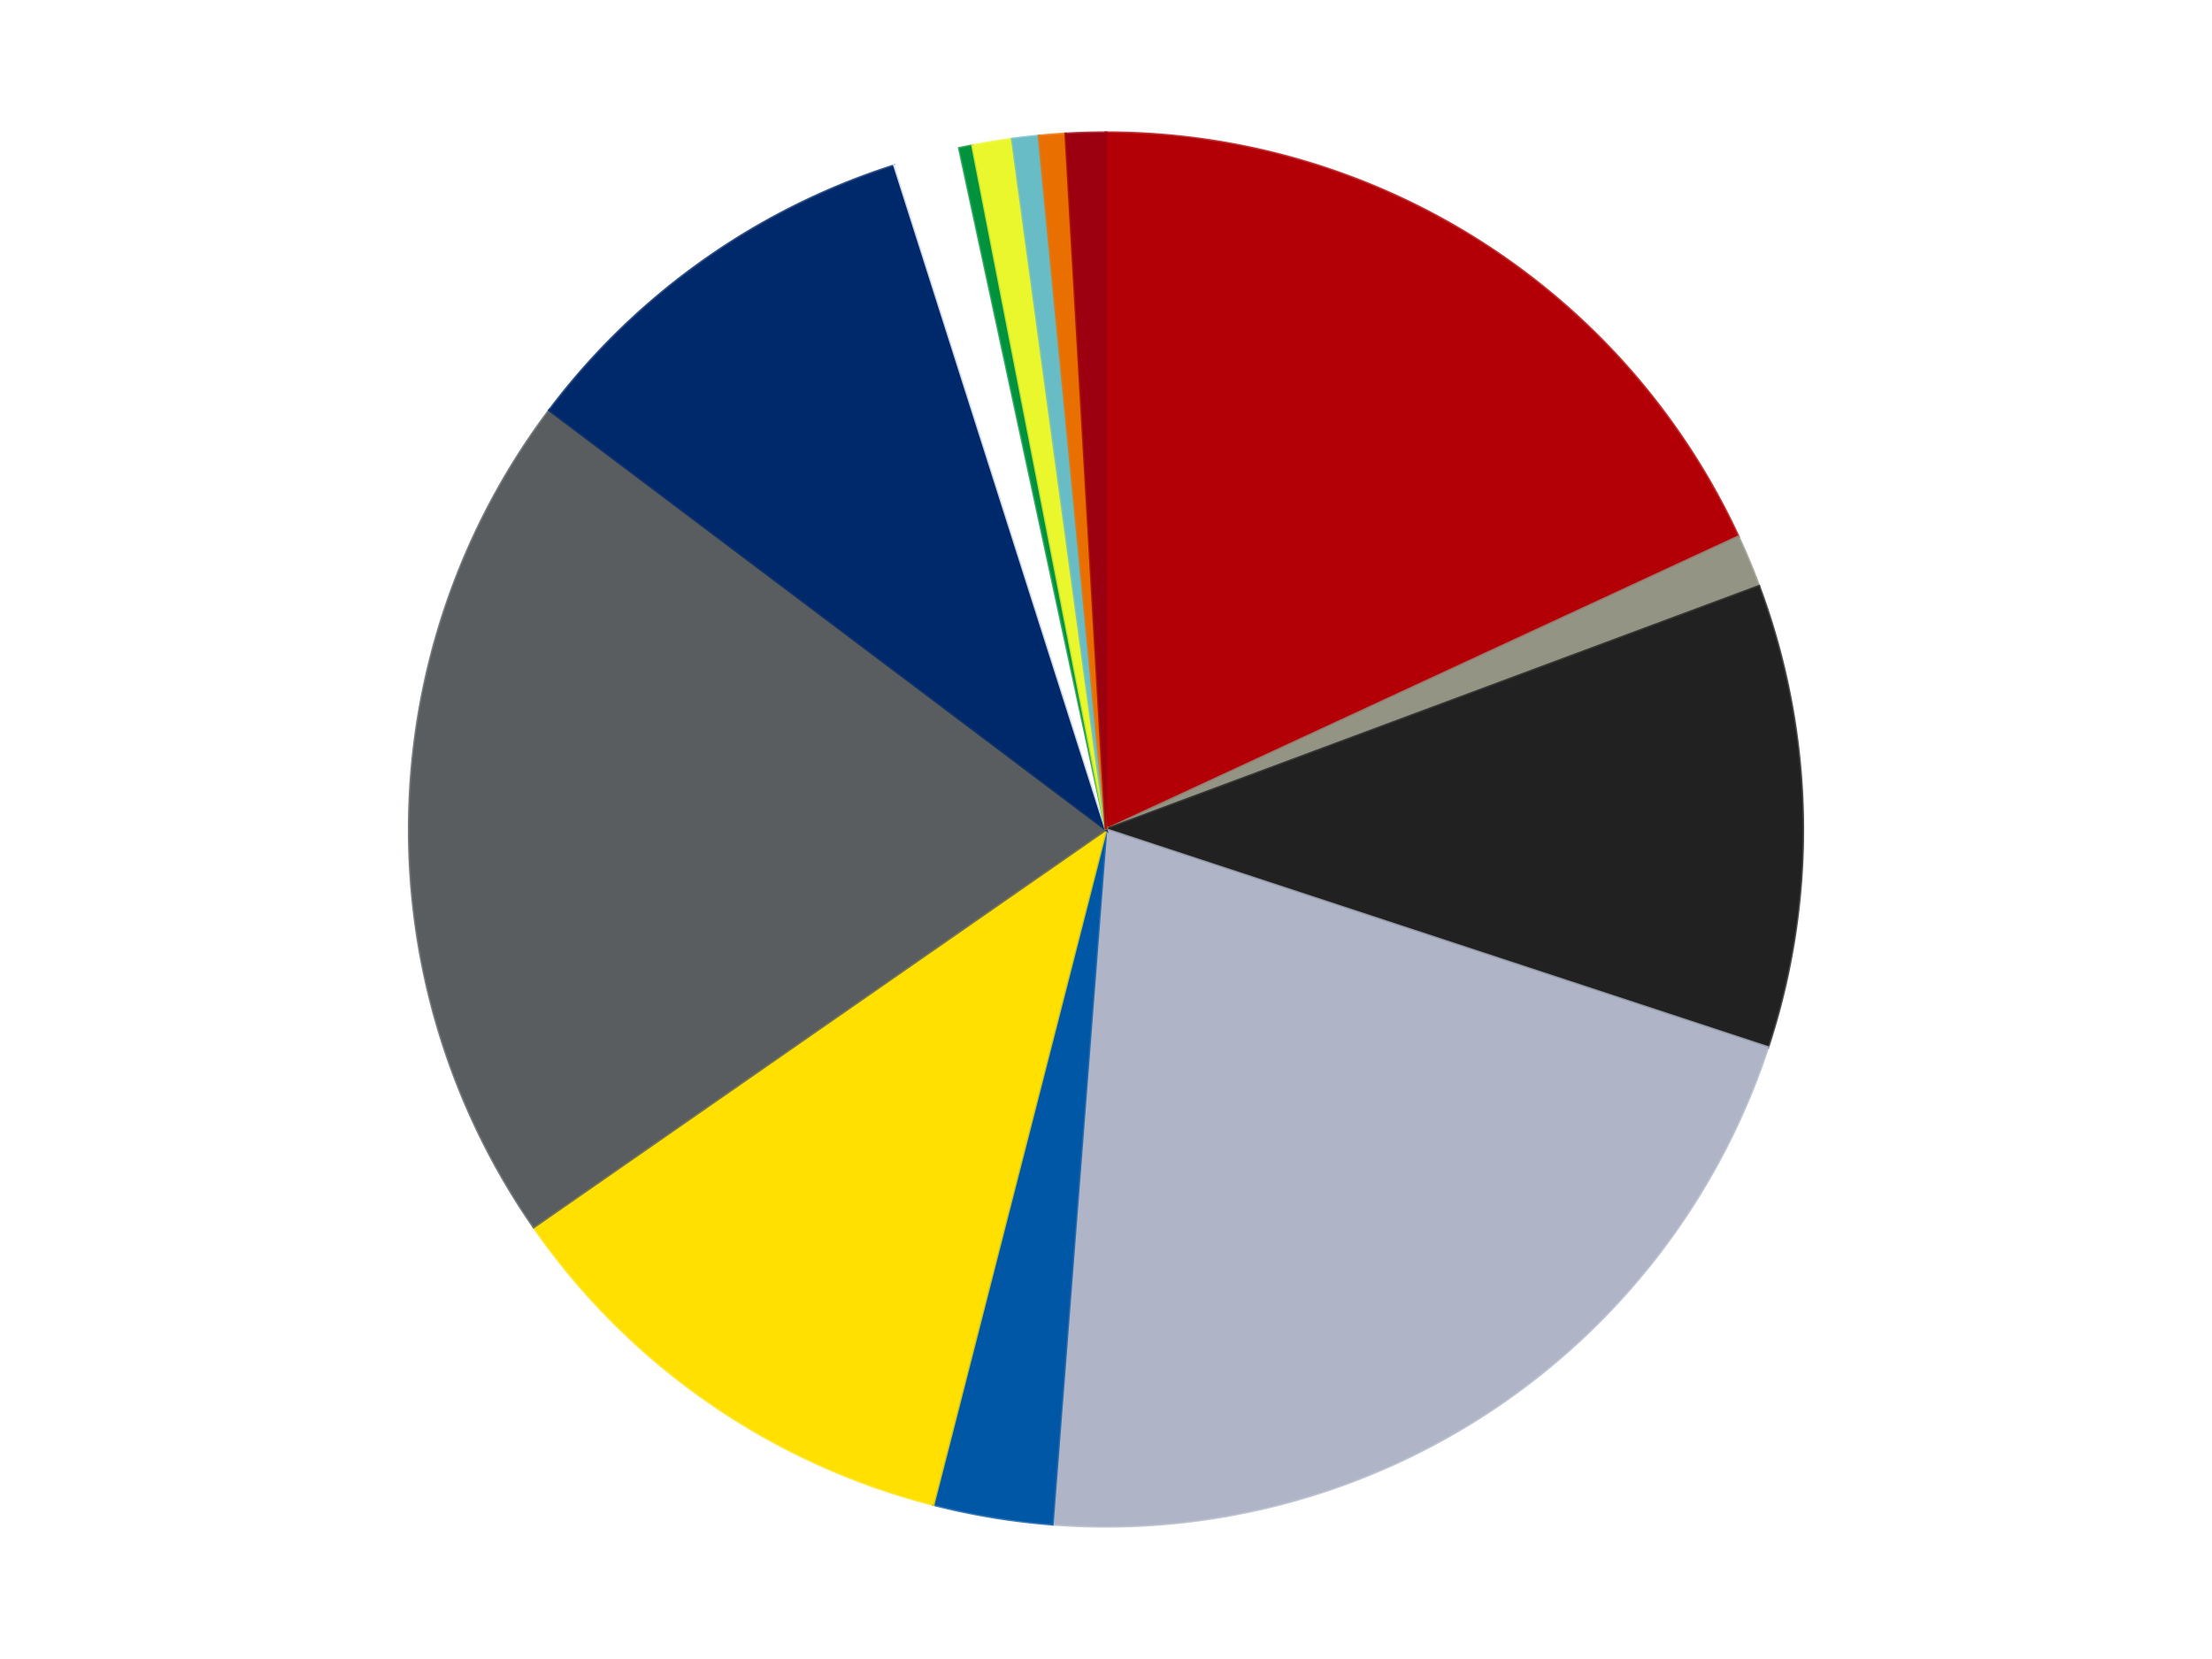 <?xml version='1.0' encoding='utf-8'?>
<svg xmlns="http://www.w3.org/2000/svg" xmlns:xlink="http://www.w3.org/1999/xlink" id="chart-9e72ae1f-200f-4680-80bd-f3fe44d098ad" class="pygal-chart" viewBox="0 0 800 600"><!--Generated with pygal 3.0.4 (lxml) ©Kozea 2012-2016 on 2024-07-01--><!--http://pygal.org--><!--http://github.com/Kozea/pygal--><defs><style type="text/css">#chart-9e72ae1f-200f-4680-80bd-f3fe44d098ad{-webkit-user-select:none;-webkit-font-smoothing:antialiased;font-family:Consolas,"Liberation Mono",Menlo,Courier,monospace}#chart-9e72ae1f-200f-4680-80bd-f3fe44d098ad .title{font-family:Consolas,"Liberation Mono",Menlo,Courier,monospace;font-size:16px}#chart-9e72ae1f-200f-4680-80bd-f3fe44d098ad .legends .legend text{font-family:Consolas,"Liberation Mono",Menlo,Courier,monospace;font-size:14px}#chart-9e72ae1f-200f-4680-80bd-f3fe44d098ad .axis text{font-family:Consolas,"Liberation Mono",Menlo,Courier,monospace;font-size:10px}#chart-9e72ae1f-200f-4680-80bd-f3fe44d098ad .axis text.major{font-family:Consolas,"Liberation Mono",Menlo,Courier,monospace;font-size:10px}#chart-9e72ae1f-200f-4680-80bd-f3fe44d098ad .text-overlay text.value{font-family:Consolas,"Liberation Mono",Menlo,Courier,monospace;font-size:16px}#chart-9e72ae1f-200f-4680-80bd-f3fe44d098ad .text-overlay text.label{font-family:Consolas,"Liberation Mono",Menlo,Courier,monospace;font-size:10px}#chart-9e72ae1f-200f-4680-80bd-f3fe44d098ad .tooltip{font-family:Consolas,"Liberation Mono",Menlo,Courier,monospace;font-size:14px}#chart-9e72ae1f-200f-4680-80bd-f3fe44d098ad text.no_data{font-family:Consolas,"Liberation Mono",Menlo,Courier,monospace;font-size:64px}
#chart-9e72ae1f-200f-4680-80bd-f3fe44d098ad{background-color:transparent}#chart-9e72ae1f-200f-4680-80bd-f3fe44d098ad path,#chart-9e72ae1f-200f-4680-80bd-f3fe44d098ad line,#chart-9e72ae1f-200f-4680-80bd-f3fe44d098ad rect,#chart-9e72ae1f-200f-4680-80bd-f3fe44d098ad circle{-webkit-transition:150ms;-moz-transition:150ms;transition:150ms}#chart-9e72ae1f-200f-4680-80bd-f3fe44d098ad .graph &gt; .background{fill:transparent}#chart-9e72ae1f-200f-4680-80bd-f3fe44d098ad .plot &gt; .background{fill:transparent}#chart-9e72ae1f-200f-4680-80bd-f3fe44d098ad .graph{fill:rgba(0,0,0,.87)}#chart-9e72ae1f-200f-4680-80bd-f3fe44d098ad text.no_data{fill:rgba(0,0,0,1)}#chart-9e72ae1f-200f-4680-80bd-f3fe44d098ad .title{fill:rgba(0,0,0,1)}#chart-9e72ae1f-200f-4680-80bd-f3fe44d098ad .legends .legend text{fill:rgba(0,0,0,.87)}#chart-9e72ae1f-200f-4680-80bd-f3fe44d098ad .legends .legend:hover text{fill:rgba(0,0,0,1)}#chart-9e72ae1f-200f-4680-80bd-f3fe44d098ad .axis .line{stroke:rgba(0,0,0,1)}#chart-9e72ae1f-200f-4680-80bd-f3fe44d098ad .axis .guide.line{stroke:rgba(0,0,0,.54)}#chart-9e72ae1f-200f-4680-80bd-f3fe44d098ad .axis .major.line{stroke:rgba(0,0,0,.87)}#chart-9e72ae1f-200f-4680-80bd-f3fe44d098ad .axis text.major{fill:rgba(0,0,0,1)}#chart-9e72ae1f-200f-4680-80bd-f3fe44d098ad .axis.y .guides:hover .guide.line,#chart-9e72ae1f-200f-4680-80bd-f3fe44d098ad .line-graph .axis.x .guides:hover .guide.line,#chart-9e72ae1f-200f-4680-80bd-f3fe44d098ad .stackedline-graph .axis.x .guides:hover .guide.line,#chart-9e72ae1f-200f-4680-80bd-f3fe44d098ad .xy-graph .axis.x .guides:hover .guide.line{stroke:rgba(0,0,0,1)}#chart-9e72ae1f-200f-4680-80bd-f3fe44d098ad .axis .guides:hover text{fill:rgba(0,0,0,1)}#chart-9e72ae1f-200f-4680-80bd-f3fe44d098ad .reactive{fill-opacity:1.0;stroke-opacity:.8;stroke-width:1}#chart-9e72ae1f-200f-4680-80bd-f3fe44d098ad .ci{stroke:rgba(0,0,0,.87)}#chart-9e72ae1f-200f-4680-80bd-f3fe44d098ad .reactive.active,#chart-9e72ae1f-200f-4680-80bd-f3fe44d098ad .active .reactive{fill-opacity:0.6;stroke-opacity:.9;stroke-width:4}#chart-9e72ae1f-200f-4680-80bd-f3fe44d098ad .ci .reactive.active{stroke-width:1.5}#chart-9e72ae1f-200f-4680-80bd-f3fe44d098ad .series text{fill:rgba(0,0,0,1)}#chart-9e72ae1f-200f-4680-80bd-f3fe44d098ad .tooltip rect{fill:transparent;stroke:rgba(0,0,0,1);-webkit-transition:opacity 150ms;-moz-transition:opacity 150ms;transition:opacity 150ms}#chart-9e72ae1f-200f-4680-80bd-f3fe44d098ad .tooltip .label{fill:rgba(0,0,0,.87)}#chart-9e72ae1f-200f-4680-80bd-f3fe44d098ad .tooltip .label{fill:rgba(0,0,0,.87)}#chart-9e72ae1f-200f-4680-80bd-f3fe44d098ad .tooltip .legend{font-size:.8em;fill:rgba(0,0,0,.54)}#chart-9e72ae1f-200f-4680-80bd-f3fe44d098ad .tooltip .x_label{font-size:.6em;fill:rgba(0,0,0,1)}#chart-9e72ae1f-200f-4680-80bd-f3fe44d098ad .tooltip .xlink{font-size:.5em;text-decoration:underline}#chart-9e72ae1f-200f-4680-80bd-f3fe44d098ad .tooltip .value{font-size:1.5em}#chart-9e72ae1f-200f-4680-80bd-f3fe44d098ad .bound{font-size:.5em}#chart-9e72ae1f-200f-4680-80bd-f3fe44d098ad .max-value{font-size:.75em;fill:rgba(0,0,0,.54)}#chart-9e72ae1f-200f-4680-80bd-f3fe44d098ad .map-element{fill:transparent;stroke:rgba(0,0,0,.54) !important}#chart-9e72ae1f-200f-4680-80bd-f3fe44d098ad .map-element .reactive{fill-opacity:inherit;stroke-opacity:inherit}#chart-9e72ae1f-200f-4680-80bd-f3fe44d098ad .color-0,#chart-9e72ae1f-200f-4680-80bd-f3fe44d098ad .color-0 a:visited{stroke:#F44336;fill:#F44336}#chart-9e72ae1f-200f-4680-80bd-f3fe44d098ad .color-1,#chart-9e72ae1f-200f-4680-80bd-f3fe44d098ad .color-1 a:visited{stroke:#3F51B5;fill:#3F51B5}#chart-9e72ae1f-200f-4680-80bd-f3fe44d098ad .color-2,#chart-9e72ae1f-200f-4680-80bd-f3fe44d098ad .color-2 a:visited{stroke:#009688;fill:#009688}#chart-9e72ae1f-200f-4680-80bd-f3fe44d098ad .color-3,#chart-9e72ae1f-200f-4680-80bd-f3fe44d098ad .color-3 a:visited{stroke:#FFC107;fill:#FFC107}#chart-9e72ae1f-200f-4680-80bd-f3fe44d098ad .color-4,#chart-9e72ae1f-200f-4680-80bd-f3fe44d098ad .color-4 a:visited{stroke:#FF5722;fill:#FF5722}#chart-9e72ae1f-200f-4680-80bd-f3fe44d098ad .color-5,#chart-9e72ae1f-200f-4680-80bd-f3fe44d098ad .color-5 a:visited{stroke:#9C27B0;fill:#9C27B0}#chart-9e72ae1f-200f-4680-80bd-f3fe44d098ad .color-6,#chart-9e72ae1f-200f-4680-80bd-f3fe44d098ad .color-6 a:visited{stroke:#03A9F4;fill:#03A9F4}#chart-9e72ae1f-200f-4680-80bd-f3fe44d098ad .color-7,#chart-9e72ae1f-200f-4680-80bd-f3fe44d098ad .color-7 a:visited{stroke:#8BC34A;fill:#8BC34A}#chart-9e72ae1f-200f-4680-80bd-f3fe44d098ad .color-8,#chart-9e72ae1f-200f-4680-80bd-f3fe44d098ad .color-8 a:visited{stroke:#FF9800;fill:#FF9800}#chart-9e72ae1f-200f-4680-80bd-f3fe44d098ad .color-9,#chart-9e72ae1f-200f-4680-80bd-f3fe44d098ad .color-9 a:visited{stroke:#E91E63;fill:#E91E63}#chart-9e72ae1f-200f-4680-80bd-f3fe44d098ad .color-10,#chart-9e72ae1f-200f-4680-80bd-f3fe44d098ad .color-10 a:visited{stroke:#2196F3;fill:#2196F3}#chart-9e72ae1f-200f-4680-80bd-f3fe44d098ad .color-11,#chart-9e72ae1f-200f-4680-80bd-f3fe44d098ad .color-11 a:visited{stroke:#4CAF50;fill:#4CAF50}#chart-9e72ae1f-200f-4680-80bd-f3fe44d098ad .color-12,#chart-9e72ae1f-200f-4680-80bd-f3fe44d098ad .color-12 a:visited{stroke:#FFEB3B;fill:#FFEB3B}#chart-9e72ae1f-200f-4680-80bd-f3fe44d098ad .color-13,#chart-9e72ae1f-200f-4680-80bd-f3fe44d098ad .color-13 a:visited{stroke:#673AB7;fill:#673AB7}#chart-9e72ae1f-200f-4680-80bd-f3fe44d098ad .text-overlay .color-0 text{fill:black}#chart-9e72ae1f-200f-4680-80bd-f3fe44d098ad .text-overlay .color-1 text{fill:black}#chart-9e72ae1f-200f-4680-80bd-f3fe44d098ad .text-overlay .color-2 text{fill:black}#chart-9e72ae1f-200f-4680-80bd-f3fe44d098ad .text-overlay .color-3 text{fill:black}#chart-9e72ae1f-200f-4680-80bd-f3fe44d098ad .text-overlay .color-4 text{fill:black}#chart-9e72ae1f-200f-4680-80bd-f3fe44d098ad .text-overlay .color-5 text{fill:black}#chart-9e72ae1f-200f-4680-80bd-f3fe44d098ad .text-overlay .color-6 text{fill:black}#chart-9e72ae1f-200f-4680-80bd-f3fe44d098ad .text-overlay .color-7 text{fill:black}#chart-9e72ae1f-200f-4680-80bd-f3fe44d098ad .text-overlay .color-8 text{fill:black}#chart-9e72ae1f-200f-4680-80bd-f3fe44d098ad .text-overlay .color-9 text{fill:black}#chart-9e72ae1f-200f-4680-80bd-f3fe44d098ad .text-overlay .color-10 text{fill:black}#chart-9e72ae1f-200f-4680-80bd-f3fe44d098ad .text-overlay .color-11 text{fill:black}#chart-9e72ae1f-200f-4680-80bd-f3fe44d098ad .text-overlay .color-12 text{fill:black}#chart-9e72ae1f-200f-4680-80bd-f3fe44d098ad .text-overlay .color-13 text{fill:black}
#chart-9e72ae1f-200f-4680-80bd-f3fe44d098ad text.no_data{text-anchor:middle}#chart-9e72ae1f-200f-4680-80bd-f3fe44d098ad .guide.line{fill:none}#chart-9e72ae1f-200f-4680-80bd-f3fe44d098ad .centered{text-anchor:middle}#chart-9e72ae1f-200f-4680-80bd-f3fe44d098ad .title{text-anchor:middle}#chart-9e72ae1f-200f-4680-80bd-f3fe44d098ad .legends .legend text{fill-opacity:1}#chart-9e72ae1f-200f-4680-80bd-f3fe44d098ad .axis.x text{text-anchor:middle}#chart-9e72ae1f-200f-4680-80bd-f3fe44d098ad .axis.x:not(.web) text[transform]{text-anchor:start}#chart-9e72ae1f-200f-4680-80bd-f3fe44d098ad .axis.x:not(.web) text[transform].backwards{text-anchor:end}#chart-9e72ae1f-200f-4680-80bd-f3fe44d098ad .axis.y text{text-anchor:end}#chart-9e72ae1f-200f-4680-80bd-f3fe44d098ad .axis.y text[transform].backwards{text-anchor:start}#chart-9e72ae1f-200f-4680-80bd-f3fe44d098ad .axis.y2 text{text-anchor:start}#chart-9e72ae1f-200f-4680-80bd-f3fe44d098ad .axis.y2 text[transform].backwards{text-anchor:end}#chart-9e72ae1f-200f-4680-80bd-f3fe44d098ad .axis .guide.line{stroke-dasharray:4,4;stroke:black}#chart-9e72ae1f-200f-4680-80bd-f3fe44d098ad .axis .major.guide.line{stroke-dasharray:6,6;stroke:black}#chart-9e72ae1f-200f-4680-80bd-f3fe44d098ad .horizontal .axis.y .guide.line,#chart-9e72ae1f-200f-4680-80bd-f3fe44d098ad .horizontal .axis.y2 .guide.line,#chart-9e72ae1f-200f-4680-80bd-f3fe44d098ad .vertical .axis.x .guide.line{opacity:0}#chart-9e72ae1f-200f-4680-80bd-f3fe44d098ad .horizontal .axis.always_show .guide.line,#chart-9e72ae1f-200f-4680-80bd-f3fe44d098ad .vertical .axis.always_show .guide.line{opacity:1 !important}#chart-9e72ae1f-200f-4680-80bd-f3fe44d098ad .axis.y .guides:hover .guide.line,#chart-9e72ae1f-200f-4680-80bd-f3fe44d098ad .axis.y2 .guides:hover .guide.line,#chart-9e72ae1f-200f-4680-80bd-f3fe44d098ad .axis.x .guides:hover .guide.line{opacity:1}#chart-9e72ae1f-200f-4680-80bd-f3fe44d098ad .axis .guides:hover text{opacity:1}#chart-9e72ae1f-200f-4680-80bd-f3fe44d098ad .nofill{fill:none}#chart-9e72ae1f-200f-4680-80bd-f3fe44d098ad .subtle-fill{fill-opacity:.2}#chart-9e72ae1f-200f-4680-80bd-f3fe44d098ad .dot{stroke-width:1px;fill-opacity:1;stroke-opacity:1}#chart-9e72ae1f-200f-4680-80bd-f3fe44d098ad .dot.active{stroke-width:5px}#chart-9e72ae1f-200f-4680-80bd-f3fe44d098ad .dot.negative{fill:transparent}#chart-9e72ae1f-200f-4680-80bd-f3fe44d098ad text,#chart-9e72ae1f-200f-4680-80bd-f3fe44d098ad tspan{stroke:none !important}#chart-9e72ae1f-200f-4680-80bd-f3fe44d098ad .series text.active{opacity:1}#chart-9e72ae1f-200f-4680-80bd-f3fe44d098ad .tooltip rect{fill-opacity:.95;stroke-width:.5}#chart-9e72ae1f-200f-4680-80bd-f3fe44d098ad .tooltip text{fill-opacity:1}#chart-9e72ae1f-200f-4680-80bd-f3fe44d098ad .showable{visibility:hidden}#chart-9e72ae1f-200f-4680-80bd-f3fe44d098ad .showable.shown{visibility:visible}#chart-9e72ae1f-200f-4680-80bd-f3fe44d098ad .gauge-background{fill:rgba(229,229,229,1);stroke:none}#chart-9e72ae1f-200f-4680-80bd-f3fe44d098ad .bg-lines{stroke:transparent;stroke-width:2px}</style><script type="text/javascript">window.pygal = window.pygal || {};window.pygal.config = window.pygal.config || {};window.pygal.config['9e72ae1f-200f-4680-80bd-f3fe44d098ad'] = {"allow_interruptions": false, "box_mode": "extremes", "classes": ["pygal-chart"], "css": ["file://style.css", "file://graph.css"], "defs": [], "disable_xml_declaration": false, "dots_size": 2.5, "dynamic_print_values": false, "explicit_size": false, "fill": false, "force_uri_protocol": "https", "formatter": null, "half_pie": false, "height": 600, "include_x_axis": false, "inner_radius": 0, "interpolate": null, "interpolation_parameters": {}, "interpolation_precision": 250, "inverse_y_axis": false, "js": ["//kozea.github.io/pygal.js/2.0.x/pygal-tooltips.min.js"], "legend_at_bottom": false, "legend_at_bottom_columns": null, "legend_box_size": 12, "logarithmic": false, "margin": 20, "margin_bottom": null, "margin_left": null, "margin_right": null, "margin_top": null, "max_scale": 16, "min_scale": 4, "missing_value_fill_truncation": "x", "no_data_text": "No data", "no_prefix": false, "order_min": null, "pretty_print": false, "print_labels": false, "print_values": false, "print_values_position": "center", "print_zeroes": true, "range": null, "rounded_bars": null, "secondary_range": null, "show_dots": true, "show_legend": false, "show_minor_x_labels": true, "show_minor_y_labels": true, "show_only_major_dots": false, "show_x_guides": false, "show_x_labels": true, "show_y_guides": true, "show_y_labels": true, "spacing": 10, "stack_from_top": false, "strict": false, "stroke": true, "stroke_style": null, "style": {"background": "transparent", "ci_colors": [], "colors": ["#F44336", "#3F51B5", "#009688", "#FFC107", "#FF5722", "#9C27B0", "#03A9F4", "#8BC34A", "#FF9800", "#E91E63", "#2196F3", "#4CAF50", "#FFEB3B", "#673AB7", "#00BCD4", "#CDDC39", "#9E9E9E", "#607D8B"], "dot_opacity": "1", "font_family": "Consolas, \"Liberation Mono\", Menlo, Courier, monospace", "foreground": "rgba(0, 0, 0, .87)", "foreground_strong": "rgba(0, 0, 0, 1)", "foreground_subtle": "rgba(0, 0, 0, .54)", "guide_stroke_color": "black", "guide_stroke_dasharray": "4,4", "label_font_family": "Consolas, \"Liberation Mono\", Menlo, Courier, monospace", "label_font_size": 10, "legend_font_family": "Consolas, \"Liberation Mono\", Menlo, Courier, monospace", "legend_font_size": 14, "major_guide_stroke_color": "black", "major_guide_stroke_dasharray": "6,6", "major_label_font_family": "Consolas, \"Liberation Mono\", Menlo, Courier, monospace", "major_label_font_size": 10, "no_data_font_family": "Consolas, \"Liberation Mono\", Menlo, Courier, monospace", "no_data_font_size": 64, "opacity": "1.0", "opacity_hover": "0.6", "plot_background": "transparent", "stroke_opacity": ".8", "stroke_opacity_hover": ".9", "stroke_width": "1", "stroke_width_hover": "4", "title_font_family": "Consolas, \"Liberation Mono\", Menlo, Courier, monospace", "title_font_size": 16, "tooltip_font_family": "Consolas, \"Liberation Mono\", Menlo, Courier, monospace", "tooltip_font_size": 14, "transition": "150ms", "value_background": "rgba(229, 229, 229, 1)", "value_colors": [], "value_font_family": "Consolas, \"Liberation Mono\", Menlo, Courier, monospace", "value_font_size": 16, "value_label_font_family": "Consolas, \"Liberation Mono\", Menlo, Courier, monospace", "value_label_font_size": 10}, "title": null, "tooltip_border_radius": 0, "tooltip_fancy_mode": true, "truncate_label": null, "truncate_legend": null, "width": 800, "x_label_rotation": 0, "x_labels": null, "x_labels_major": null, "x_labels_major_count": null, "x_labels_major_every": null, "x_title": null, "xrange": null, "y_label_rotation": 0, "y_labels": null, "y_labels_major": null, "y_labels_major_count": null, "y_labels_major_every": null, "y_title": null, "zero": 0, "legends": ["Red", "Trans-Black", "Black", "Light Bluish Gray", "Blue", "Yellow", "Dark Bluish Gray", "Trans-Dark Blue", "White", "Green", "Trans-Yellow", "Trans-Light Blue", "Trans-Orange", "Trans-Red"]}</script><script type="text/javascript" xlink:href="https://kozea.github.io/pygal.js/2.0.x/pygal-tooltips.min.js"/></defs><title>Pygal</title><g class="graph pie-graph vertical"><rect x="0" y="0" width="800" height="600" class="background"/><g transform="translate(20, 20)" class="plot"><rect x="0" y="0" width="760" height="560" class="background"/><g class="series serie-0 color-0"><g class="slices"><g class="slice" style="fill: #B30006; stroke: #B30006"><path d="M380 28 A252 252 0 0 1 608.674 174.112 L380 280 A0 0 0 0 0 380 280 z" class="slice reactive tooltip-trigger"/><desc class="value">59</desc><desc class="x centered">447.8419226888634</desc><desc class="y centered">173.82338522123487</desc></g></g></g><g class="series serie-1 color-1"><g class="slices"><g class="slice" style="fill: #939484; stroke: #939484"><path d="M608.674 174.112 A252 252 0 0 1 616.15 192.038 L380 280 A0 0 0 0 0 380 280 z" class="slice reactive tooltip-trigger"/><desc class="value">4</desc><desc class="x centered">496.292316453956</desc><desc class="y centered">231.50157596608994</desc></g></g></g><g class="series serie-2 color-2"><g class="slices"><g class="slice" style="fill: #212121; stroke: #212121"><path d="M616.15 192.038 A252 252 0 0 1 619.364 358.796 L380 280 A0 0 0 0 0 380 280 z" class="slice reactive tooltip-trigger"/><desc class="value">35</desc><desc class="x centered">505.9765980718282</desc><desc class="y centered">277.5716799533314</desc></g></g></g><g class="series serie-3 color-3"><g class="slices"><g class="slice" style="fill: #AFB5C7; stroke: #AFB5C7"><path d="M619.364 358.796 A252 252 0 0 1 360.591 531.251 L380 280 A0 0 0 0 0 380 280 z" class="slice reactive tooltip-trigger"/><desc class="value">69</desc><desc class="x centered">449.875598644045</desc><desc class="y centered">384.84941923604697</desc></g></g></g><g class="series serie-4 color-4"><g class="slices"><g class="slice" style="fill: #0057A6; stroke: #0057A6"><path d="M360.591 531.251 A252 252 0 0 1 317.518 524.131 L380 280 A0 0 0 0 0 380 280 z" class="slice reactive tooltip-trigger"/><desc class="value">9</desc><desc class="x centered">359.4502120773253</desc><desc class="y centered">404.3129366410958</desc></g></g></g><g class="series serie-5 color-5"><g class="slices"><g class="slice" style="fill: #FFE001; stroke: #FFE001"><path d="M317.518 524.131 A252 252 0 0 1 173.033 423.767 L380 280 A0 0 0 0 0 380 280 z" class="slice reactive tooltip-trigger"/><desc class="value">37</desc><desc class="x centered">308.1166813331611</desc><desc class="y centered">383.4832764143158</desc></g></g></g><g class="series serie-6 color-6"><g class="slices"><g class="slice" style="fill: #595D60; stroke: #595D60"><path d="M173.033 423.767 A252 252 0 0 1 178.728 128.364 L380 280 A0 0 0 0 0 380 280 z" class="slice reactive tooltip-trigger"/><desc class="value">65</desc><desc class="x centered">254.0234019281718</desc><desc class="y centered">277.5716799533314</desc></g></g></g><g class="series serie-7 color-7"><g class="slices"><g class="slice" style="fill: #00296B; stroke: #00296B"><path d="M178.728 128.364 A252 252 0 0 1 303.515 39.888 L380 280 A0 0 0 0 0 380 280 z" class="slice reactive tooltip-trigger"/><desc class="value">32</desc><desc class="x centered">307.12278823876704</desc><desc class="y centered">177.21424220297632</desc></g></g></g><g class="series serie-8 color-8"><g class="slices"><g class="slice" style="fill: #FFFFFF; stroke: #FFFFFF"><path d="M303.515 39.888 A252 252 0 0 1 326.973 33.642 L380 280 A0 0 0 0 0 380 280 z" class="slice reactive tooltip-trigger"/><desc class="value">5</desc><desc class="x centered">347.58431915195155</desc><desc class="y centered">158.24112502508302</desc></g></g></g><g class="series serie-9 color-9"><g class="slices"><g class="slice" style="fill: #00923D; stroke: #00923D"><path d="M326.973 33.642 A252 252 0 0 1 331.731 32.666 L380 280 A0 0 0 0 0 380 280 z" class="slice reactive tooltip-trigger"/><desc class="value">1</desc><desc class="x centered">354.67475478185145</desc><desc class="y centered">156.57134872874676</desc></g></g></g><g class="series serie-10 color-10"><g class="slices"><g class="slice" style="fill: #EBF72D; stroke: #EBF72D"><path d="M331.731 32.666 A252 252 0 0 1 346.104 30.29 L380 280 A0 0 0 0 0 380 280 z" class="slice reactive tooltip-trigger"/><desc class="value">3</desc><desc class="x centered">359.45021207732515</desc><desc class="y centered">155.68706335890425</desc></g></g></g><g class="series serie-11 color-11"><g class="slices"><g class="slice" style="fill: #68BCC5; stroke: #68BCC5"><path d="M346.104 30.29 A252 252 0 0 1 355.753 29.169 L380 280 A0 0 0 0 0 380 280 z" class="slice reactive tooltip-trigger"/><desc class="value">2</desc><desc class="x centered">365.46163172270855</desc><desc class="y centered">154.84155702536947</desc></g></g></g><g class="series serie-12 color-12"><g class="slices"><g class="slice" style="fill: #E96F01; stroke: #E96F01"><path d="M355.753 29.169 A252 252 0 0 1 365.437 28.421 L380 280 A0 0 0 0 0 380 280 z" class="slice reactive tooltip-trigger"/><desc class="value">2</desc><desc class="x centered">370.2957380207325</desc><desc class="y centered">154.3742570193603</desc></g></g></g><g class="series serie-13 color-13"><g class="slices"><g class="slice" style="fill: #9C0010; stroke: #9C0010"><path d="M365.437 28.421 A252 252 0 0 1 380 28 L380 280 A0 0 0 0 0 380 280 z" class="slice reactive tooltip-trigger"/><desc class="value">3</desc><desc class="x centered">376.3578018209614</desc><desc class="y centered">154.05265230095313</desc></g></g></g></g><g class="titles"/><g transform="translate(20, 20)" class="plot overlay"><g class="series serie-0 color-0"/><g class="series serie-1 color-1"/><g class="series serie-2 color-2"/><g class="series serie-3 color-3"/><g class="series serie-4 color-4"/><g class="series serie-5 color-5"/><g class="series serie-6 color-6"/><g class="series serie-7 color-7"/><g class="series serie-8 color-8"/><g class="series serie-9 color-9"/><g class="series serie-10 color-10"/><g class="series serie-11 color-11"/><g class="series serie-12 color-12"/><g class="series serie-13 color-13"/></g><g transform="translate(20, 20)" class="plot text-overlay"><g class="series serie-0 color-0"/><g class="series serie-1 color-1"/><g class="series serie-2 color-2"/><g class="series serie-3 color-3"/><g class="series serie-4 color-4"/><g class="series serie-5 color-5"/><g class="series serie-6 color-6"/><g class="series serie-7 color-7"/><g class="series serie-8 color-8"/><g class="series serie-9 color-9"/><g class="series serie-10 color-10"/><g class="series serie-11 color-11"/><g class="series serie-12 color-12"/><g class="series serie-13 color-13"/></g><g transform="translate(20, 20)" class="plot tooltip-overlay"><g transform="translate(0 0)" style="opacity: 0" class="tooltip"><rect rx="0" ry="0" width="0" height="0" class="tooltip-box"/><g class="text"/></g></g></g></svg>